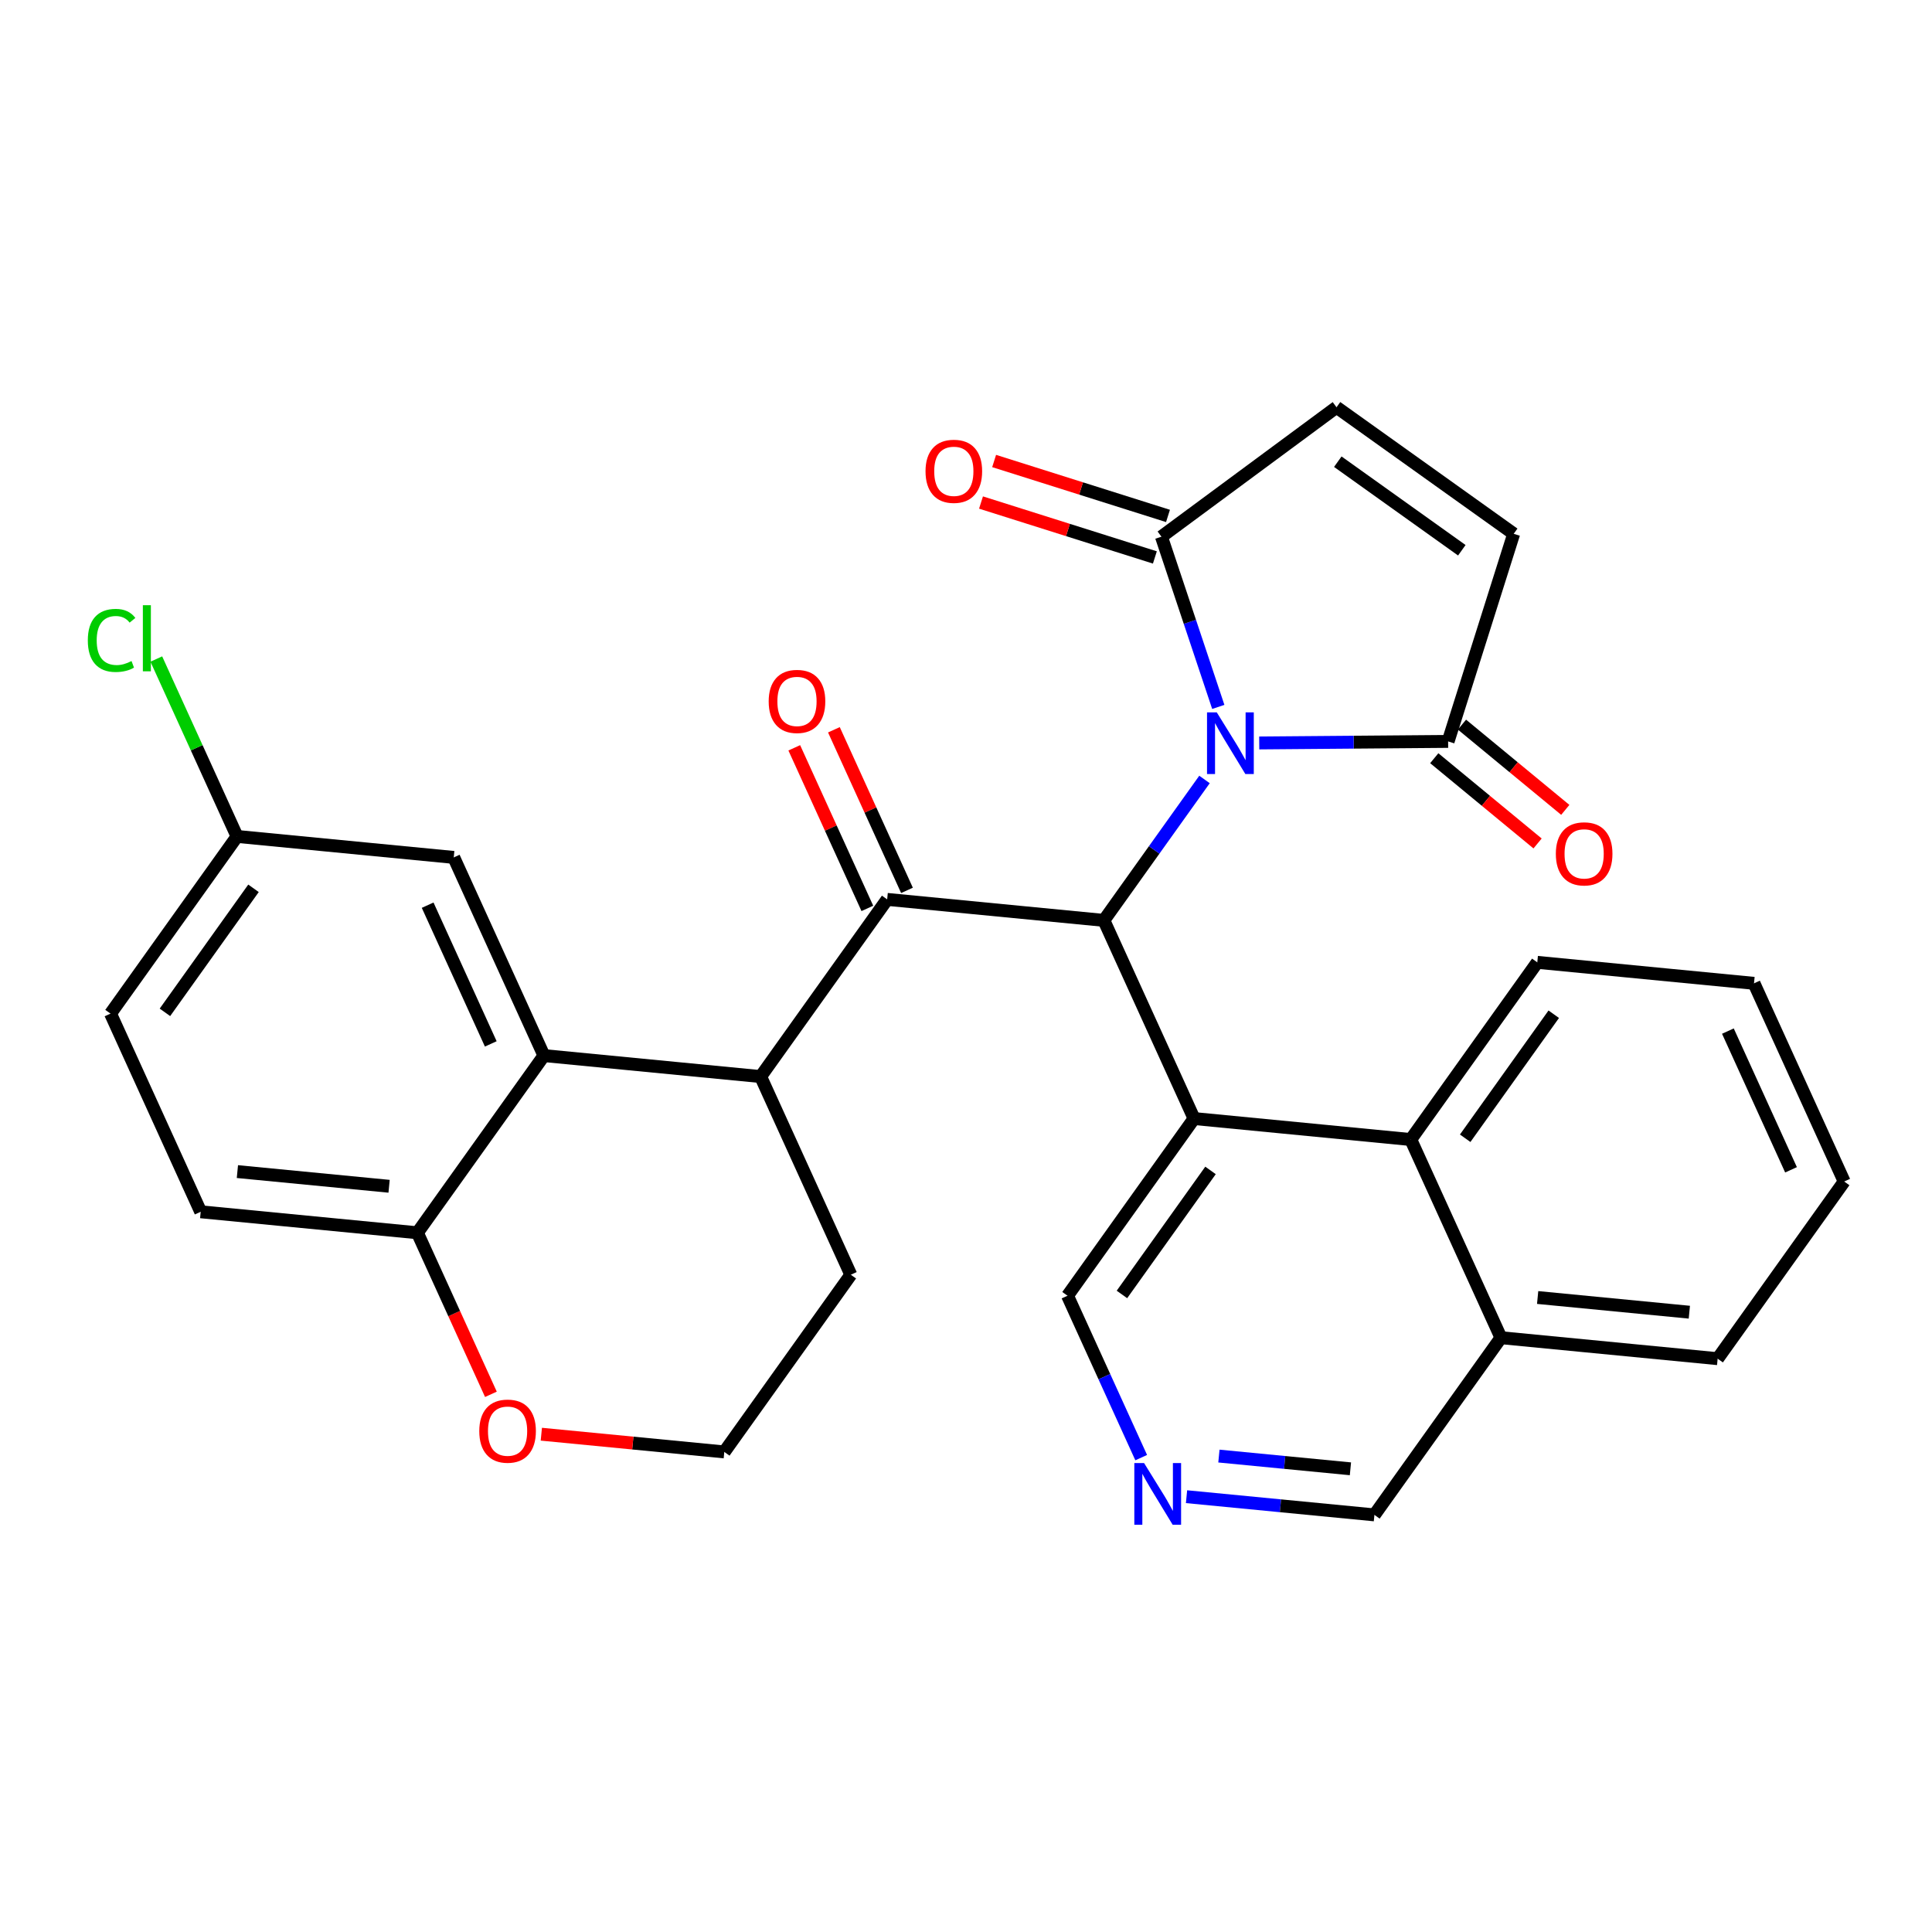 <?xml version='1.0' encoding='iso-8859-1'?>
<svg version='1.1' baseProfile='full'
              xmlns='http://www.w3.org/2000/svg'
                      xmlns:rdkit='http://www.rdkit.org/xml'
                      xmlns:xlink='http://www.w3.org/1999/xlink'
                  xml:space='preserve'
width='300px' height='300px' viewBox='0 0 300 300'>
<!-- END OF HEADER -->
<rect style='opacity:1.0;fill:#FFFFFF;stroke:none' width='300' height='300' x='0' y='0'> </rect>
<rect style='opacity:1.0;fill:#FFFFFF;stroke:none' width='300' height='300' x='0' y='0'> </rect>
<path class='bond-0 atom-0 atom-1' d='M 123.334,116.121 L 129.008,128.589' style='fill:none;fill-rule:evenodd;stroke:#FF0000;stroke-width:2.0px;stroke-linecap:butt;stroke-linejoin:miter;stroke-opacity:1' />
<path class='bond-0 atom-0 atom-1' d='M 129.008,128.589 L 134.682,141.057' style='fill:none;fill-rule:evenodd;stroke:#000000;stroke-width:2.0px;stroke-linecap:butt;stroke-linejoin:miter;stroke-opacity:1' />
<path class='bond-0 atom-0 atom-1' d='M 129.489,113.32 L 135.162,125.788' style='fill:none;fill-rule:evenodd;stroke:#FF0000;stroke-width:2.0px;stroke-linecap:butt;stroke-linejoin:miter;stroke-opacity:1' />
<path class='bond-0 atom-0 atom-1' d='M 135.162,125.788 L 140.836,138.257' style='fill:none;fill-rule:evenodd;stroke:#000000;stroke-width:2.0px;stroke-linecap:butt;stroke-linejoin:miter;stroke-opacity:1' />
<path class='bond-1 atom-1 atom-2' d='M 137.759,139.657 L 118.112,167.17' style='fill:none;fill-rule:evenodd;stroke:#000000;stroke-width:2.0px;stroke-linecap:butt;stroke-linejoin:miter;stroke-opacity:1' />
<path class='bond-12 atom-1 atom-13' d='M 137.759,139.657 L 171.41,142.916' style='fill:none;fill-rule:evenodd;stroke:#000000;stroke-width:2.0px;stroke-linecap:butt;stroke-linejoin:miter;stroke-opacity:1' />
<path class='bond-2 atom-2 atom-3' d='M 118.112,167.17 L 132.115,197.941' style='fill:none;fill-rule:evenodd;stroke:#000000;stroke-width:2.0px;stroke-linecap:butt;stroke-linejoin:miter;stroke-opacity:1' />
<path class='bond-30 atom-12 atom-2' d='M 84.462,163.911 L 118.112,167.17' style='fill:none;fill-rule:evenodd;stroke:#000000;stroke-width:2.0px;stroke-linecap:butt;stroke-linejoin:miter;stroke-opacity:1' />
<path class='bond-3 atom-3 atom-4' d='M 132.115,197.941 L 112.468,225.454' style='fill:none;fill-rule:evenodd;stroke:#000000;stroke-width:2.0px;stroke-linecap:butt;stroke-linejoin:miter;stroke-opacity:1' />
<path class='bond-4 atom-4 atom-5' d='M 112.468,225.454 L 98.262,224.078' style='fill:none;fill-rule:evenodd;stroke:#000000;stroke-width:2.0px;stroke-linecap:butt;stroke-linejoin:miter;stroke-opacity:1' />
<path class='bond-4 atom-4 atom-5' d='M 98.262,224.078 L 84.057,222.702' style='fill:none;fill-rule:evenodd;stroke:#FF0000;stroke-width:2.0px;stroke-linecap:butt;stroke-linejoin:miter;stroke-opacity:1' />
<path class='bond-5 atom-5 atom-6' d='M 76.229,216.509 L 70.522,203.966' style='fill:none;fill-rule:evenodd;stroke:#FF0000;stroke-width:2.0px;stroke-linecap:butt;stroke-linejoin:miter;stroke-opacity:1' />
<path class='bond-5 atom-5 atom-6' d='M 70.522,203.966 L 64.814,191.424' style='fill:none;fill-rule:evenodd;stroke:#000000;stroke-width:2.0px;stroke-linecap:butt;stroke-linejoin:miter;stroke-opacity:1' />
<path class='bond-6 atom-6 atom-7' d='M 64.814,191.424 L 31.164,188.165' style='fill:none;fill-rule:evenodd;stroke:#000000;stroke-width:2.0px;stroke-linecap:butt;stroke-linejoin:miter;stroke-opacity:1' />
<path class='bond-6 atom-6 atom-7' d='M 60.418,184.205 L 36.863,181.924' style='fill:none;fill-rule:evenodd;stroke:#000000;stroke-width:2.0px;stroke-linecap:butt;stroke-linejoin:miter;stroke-opacity:1' />
<path class='bond-33 atom-12 atom-6' d='M 84.462,163.911 L 64.814,191.424' style='fill:none;fill-rule:evenodd;stroke:#000000;stroke-width:2.0px;stroke-linecap:butt;stroke-linejoin:miter;stroke-opacity:1' />
<path class='bond-7 atom-7 atom-8' d='M 31.164,188.165 L 17.161,157.393' style='fill:none;fill-rule:evenodd;stroke:#000000;stroke-width:2.0px;stroke-linecap:butt;stroke-linejoin:miter;stroke-opacity:1' />
<path class='bond-8 atom-8 atom-9' d='M 17.161,157.393 L 36.808,129.881' style='fill:none;fill-rule:evenodd;stroke:#000000;stroke-width:2.0px;stroke-linecap:butt;stroke-linejoin:miter;stroke-opacity:1' />
<path class='bond-8 atom-8 atom-9' d='M 25.61,157.196 L 39.364,137.937' style='fill:none;fill-rule:evenodd;stroke:#000000;stroke-width:2.0px;stroke-linecap:butt;stroke-linejoin:miter;stroke-opacity:1' />
<path class='bond-9 atom-9 atom-10' d='M 36.808,129.881 L 30.54,116.107' style='fill:none;fill-rule:evenodd;stroke:#000000;stroke-width:2.0px;stroke-linecap:butt;stroke-linejoin:miter;stroke-opacity:1' />
<path class='bond-9 atom-9 atom-10' d='M 30.54,116.107 L 24.272,102.334' style='fill:none;fill-rule:evenodd;stroke:#00CC00;stroke-width:2.0px;stroke-linecap:butt;stroke-linejoin:miter;stroke-opacity:1' />
<path class='bond-10 atom-9 atom-11' d='M 36.808,129.881 L 70.458,133.139' style='fill:none;fill-rule:evenodd;stroke:#000000;stroke-width:2.0px;stroke-linecap:butt;stroke-linejoin:miter;stroke-opacity:1' />
<path class='bond-11 atom-11 atom-12' d='M 70.458,133.139 L 84.462,163.911' style='fill:none;fill-rule:evenodd;stroke:#000000;stroke-width:2.0px;stroke-linecap:butt;stroke-linejoin:miter;stroke-opacity:1' />
<path class='bond-11 atom-11 atom-12' d='M 66.405,140.556 L 76.207,162.096' style='fill:none;fill-rule:evenodd;stroke:#000000;stroke-width:2.0px;stroke-linecap:butt;stroke-linejoin:miter;stroke-opacity:1' />
<path class='bond-13 atom-13 atom-14' d='M 171.41,142.916 L 185.413,173.687' style='fill:none;fill-rule:evenodd;stroke:#000000;stroke-width:2.0px;stroke-linecap:butt;stroke-linejoin:miter;stroke-opacity:1' />
<path class='bond-23 atom-13 atom-24' d='M 171.41,142.916 L 179.222,131.975' style='fill:none;fill-rule:evenodd;stroke:#000000;stroke-width:2.0px;stroke-linecap:butt;stroke-linejoin:miter;stroke-opacity:1' />
<path class='bond-23 atom-13 atom-24' d='M 179.222,131.975 L 187.035,121.035' style='fill:none;fill-rule:evenodd;stroke:#0000FF;stroke-width:2.0px;stroke-linecap:butt;stroke-linejoin:miter;stroke-opacity:1' />
<path class='bond-14 atom-14 atom-15' d='M 185.413,173.687 L 165.765,201.2' style='fill:none;fill-rule:evenodd;stroke:#000000;stroke-width:2.0px;stroke-linecap:butt;stroke-linejoin:miter;stroke-opacity:1' />
<path class='bond-14 atom-14 atom-15' d='M 187.968,181.743 L 174.215,201.002' style='fill:none;fill-rule:evenodd;stroke:#000000;stroke-width:2.0px;stroke-linecap:butt;stroke-linejoin:miter;stroke-opacity:1' />
<path class='bond-31 atom-23 atom-14' d='M 219.063,176.946 L 185.413,173.687' style='fill:none;fill-rule:evenodd;stroke:#000000;stroke-width:2.0px;stroke-linecap:butt;stroke-linejoin:miter;stroke-opacity:1' />
<path class='bond-15 atom-15 atom-16' d='M 165.765,201.2 L 171.485,213.769' style='fill:none;fill-rule:evenodd;stroke:#000000;stroke-width:2.0px;stroke-linecap:butt;stroke-linejoin:miter;stroke-opacity:1' />
<path class='bond-15 atom-15 atom-16' d='M 171.485,213.769 L 177.205,226.339' style='fill:none;fill-rule:evenodd;stroke:#0000FF;stroke-width:2.0px;stroke-linecap:butt;stroke-linejoin:miter;stroke-opacity:1' />
<path class='bond-16 atom-16 atom-17' d='M 184.244,232.405 L 198.831,233.817' style='fill:none;fill-rule:evenodd;stroke:#0000FF;stroke-width:2.0px;stroke-linecap:butt;stroke-linejoin:miter;stroke-opacity:1' />
<path class='bond-16 atom-16 atom-17' d='M 198.831,233.817 L 213.419,235.23' style='fill:none;fill-rule:evenodd;stroke:#000000;stroke-width:2.0px;stroke-linecap:butt;stroke-linejoin:miter;stroke-opacity:1' />
<path class='bond-16 atom-16 atom-17' d='M 189.272,226.098 L 199.483,227.087' style='fill:none;fill-rule:evenodd;stroke:#0000FF;stroke-width:2.0px;stroke-linecap:butt;stroke-linejoin:miter;stroke-opacity:1' />
<path class='bond-16 atom-16 atom-17' d='M 199.483,227.087 L 209.694,228.076' style='fill:none;fill-rule:evenodd;stroke:#000000;stroke-width:2.0px;stroke-linecap:butt;stroke-linejoin:miter;stroke-opacity:1' />
<path class='bond-17 atom-17 atom-18' d='M 213.419,235.23 L 233.066,207.717' style='fill:none;fill-rule:evenodd;stroke:#000000;stroke-width:2.0px;stroke-linecap:butt;stroke-linejoin:miter;stroke-opacity:1' />
<path class='bond-18 atom-18 atom-19' d='M 233.066,207.717 L 266.716,210.976' style='fill:none;fill-rule:evenodd;stroke:#000000;stroke-width:2.0px;stroke-linecap:butt;stroke-linejoin:miter;stroke-opacity:1' />
<path class='bond-18 atom-18 atom-19' d='M 238.765,201.476 L 262.32,203.757' style='fill:none;fill-rule:evenodd;stroke:#000000;stroke-width:2.0px;stroke-linecap:butt;stroke-linejoin:miter;stroke-opacity:1' />
<path class='bond-34 atom-23 atom-18' d='M 219.063,176.946 L 233.066,207.717' style='fill:none;fill-rule:evenodd;stroke:#000000;stroke-width:2.0px;stroke-linecap:butt;stroke-linejoin:miter;stroke-opacity:1' />
<path class='bond-19 atom-19 atom-20' d='M 266.716,210.976 L 286.364,183.463' style='fill:none;fill-rule:evenodd;stroke:#000000;stroke-width:2.0px;stroke-linecap:butt;stroke-linejoin:miter;stroke-opacity:1' />
<path class='bond-20 atom-20 atom-21' d='M 286.364,183.463 L 272.361,152.692' style='fill:none;fill-rule:evenodd;stroke:#000000;stroke-width:2.0px;stroke-linecap:butt;stroke-linejoin:miter;stroke-opacity:1' />
<path class='bond-20 atom-20 atom-21' d='M 278.109,181.648 L 268.307,160.108' style='fill:none;fill-rule:evenodd;stroke:#000000;stroke-width:2.0px;stroke-linecap:butt;stroke-linejoin:miter;stroke-opacity:1' />
<path class='bond-21 atom-21 atom-22' d='M 272.361,152.692 L 238.71,149.433' style='fill:none;fill-rule:evenodd;stroke:#000000;stroke-width:2.0px;stroke-linecap:butt;stroke-linejoin:miter;stroke-opacity:1' />
<path class='bond-22 atom-22 atom-23' d='M 238.71,149.433 L 219.063,176.946' style='fill:none;fill-rule:evenodd;stroke:#000000;stroke-width:2.0px;stroke-linecap:butt;stroke-linejoin:miter;stroke-opacity:1' />
<path class='bond-22 atom-22 atom-23' d='M 241.266,157.49 L 227.513,176.748' style='fill:none;fill-rule:evenodd;stroke:#000000;stroke-width:2.0px;stroke-linecap:butt;stroke-linejoin:miter;stroke-opacity:1' />
<path class='bond-24 atom-24 atom-25' d='M 189.176,109.771 L 184.761,96.553' style='fill:none;fill-rule:evenodd;stroke:#0000FF;stroke-width:2.0px;stroke-linecap:butt;stroke-linejoin:miter;stroke-opacity:1' />
<path class='bond-24 atom-24 atom-25' d='M 184.761,96.553 L 180.347,83.336' style='fill:none;fill-rule:evenodd;stroke:#000000;stroke-width:2.0px;stroke-linecap:butt;stroke-linejoin:miter;stroke-opacity:1' />
<path class='bond-32 atom-29 atom-24' d='M 224.864,115.126 L 210.198,115.246' style='fill:none;fill-rule:evenodd;stroke:#000000;stroke-width:2.0px;stroke-linecap:butt;stroke-linejoin:miter;stroke-opacity:1' />
<path class='bond-32 atom-29 atom-24' d='M 210.198,115.246 L 195.533,115.366' style='fill:none;fill-rule:evenodd;stroke:#0000FF;stroke-width:2.0px;stroke-linecap:butt;stroke-linejoin:miter;stroke-opacity:1' />
<path class='bond-25 atom-25 atom-26' d='M 181.365,80.113 L 167.867,75.848' style='fill:none;fill-rule:evenodd;stroke:#000000;stroke-width:2.0px;stroke-linecap:butt;stroke-linejoin:miter;stroke-opacity:1' />
<path class='bond-25 atom-25 atom-26' d='M 167.867,75.848 L 154.368,71.584' style='fill:none;fill-rule:evenodd;stroke:#FF0000;stroke-width:2.0px;stroke-linecap:butt;stroke-linejoin:miter;stroke-opacity:1' />
<path class='bond-25 atom-25 atom-26' d='M 179.329,86.56 L 165.83,82.296' style='fill:none;fill-rule:evenodd;stroke:#000000;stroke-width:2.0px;stroke-linecap:butt;stroke-linejoin:miter;stroke-opacity:1' />
<path class='bond-25 atom-25 atom-26' d='M 165.83,82.296 L 152.331,78.032' style='fill:none;fill-rule:evenodd;stroke:#FF0000;stroke-width:2.0px;stroke-linecap:butt;stroke-linejoin:miter;stroke-opacity:1' />
<path class='bond-26 atom-25 atom-27' d='M 180.347,83.336 L 207.535,63.242' style='fill:none;fill-rule:evenodd;stroke:#000000;stroke-width:2.0px;stroke-linecap:butt;stroke-linejoin:miter;stroke-opacity:1' />
<path class='bond-27 atom-27 atom-28' d='M 207.535,63.242 L 235.047,82.889' style='fill:none;fill-rule:evenodd;stroke:#000000;stroke-width:2.0px;stroke-linecap:butt;stroke-linejoin:miter;stroke-opacity:1' />
<path class='bond-27 atom-27 atom-28' d='M 207.732,71.691 L 226.991,85.444' style='fill:none;fill-rule:evenodd;stroke:#000000;stroke-width:2.0px;stroke-linecap:butt;stroke-linejoin:miter;stroke-opacity:1' />
<path class='bond-28 atom-28 atom-29' d='M 235.047,82.889 L 224.864,115.126' style='fill:none;fill-rule:evenodd;stroke:#000000;stroke-width:2.0px;stroke-linecap:butt;stroke-linejoin:miter;stroke-opacity:1' />
<path class='bond-29 atom-29 atom-30' d='M 222.712,117.734 L 230.733,124.353' style='fill:none;fill-rule:evenodd;stroke:#000000;stroke-width:2.0px;stroke-linecap:butt;stroke-linejoin:miter;stroke-opacity:1' />
<path class='bond-29 atom-29 atom-30' d='M 230.733,124.353 L 238.754,130.972' style='fill:none;fill-rule:evenodd;stroke:#FF0000;stroke-width:2.0px;stroke-linecap:butt;stroke-linejoin:miter;stroke-opacity:1' />
<path class='bond-29 atom-29 atom-30' d='M 227.015,112.519 L 235.036,119.138' style='fill:none;fill-rule:evenodd;stroke:#000000;stroke-width:2.0px;stroke-linecap:butt;stroke-linejoin:miter;stroke-opacity:1' />
<path class='bond-29 atom-29 atom-30' d='M 235.036,119.138 L 243.057,125.756' style='fill:none;fill-rule:evenodd;stroke:#FF0000;stroke-width:2.0px;stroke-linecap:butt;stroke-linejoin:miter;stroke-opacity:1' />
<path  class='atom-0' d='M 119.361 108.913
Q 119.361 106.614, 120.497 105.329
Q 121.633 104.044, 123.756 104.044
Q 125.879 104.044, 127.015 105.329
Q 128.151 106.614, 128.151 108.913
Q 128.151 111.238, 127.002 112.564
Q 125.852 113.875, 123.756 113.875
Q 121.647 113.875, 120.497 112.564
Q 119.361 111.252, 119.361 108.913
M 123.756 112.794
Q 125.217 112.794, 126.001 111.82
Q 126.799 110.833, 126.799 108.913
Q 126.799 107.033, 126.001 106.086
Q 125.217 105.126, 123.756 105.126
Q 122.296 105.126, 121.498 106.073
Q 120.713 107.019, 120.713 108.913
Q 120.713 110.846, 121.498 111.82
Q 122.296 112.794, 123.756 112.794
' fill='#FF0000'/>
<path  class='atom-5' d='M 74.422 222.222
Q 74.422 219.923, 75.558 218.638
Q 76.694 217.354, 78.817 217.354
Q 80.94 217.354, 82.076 218.638
Q 83.212 219.923, 83.212 222.222
Q 83.212 224.548, 82.063 225.873
Q 80.913 227.185, 78.817 227.185
Q 76.707 227.185, 75.558 225.873
Q 74.422 224.562, 74.422 222.222
M 78.817 226.103
Q 80.278 226.103, 81.062 225.13
Q 81.86 224.142, 81.86 222.222
Q 81.86 220.342, 81.062 219.396
Q 80.278 218.436, 78.817 218.436
Q 77.357 218.436, 76.559 219.382
Q 75.774 220.329, 75.774 222.222
Q 75.774 224.156, 76.559 225.13
Q 77.357 226.103, 78.817 226.103
' fill='#FF0000'/>
<path  class='atom-10' d='M 13.636 99.441
Q 13.636 97.061, 14.745 95.816
Q 15.868 94.559, 17.991 94.559
Q 19.965 94.559, 21.02 95.952
L 20.128 96.682
Q 19.357 95.668, 17.991 95.668
Q 16.544 95.668, 15.773 96.641
Q 15.016 97.601, 15.016 99.441
Q 15.016 101.334, 15.8 102.307
Q 16.598 103.281, 18.14 103.281
Q 19.194 103.281, 20.425 102.646
L 20.804 103.66
Q 20.303 103.984, 19.546 104.174
Q 18.789 104.363, 17.95 104.363
Q 15.868 104.363, 14.745 103.092
Q 13.636 101.821, 13.636 99.441
' fill='#00CC00'/>
<path  class='atom-10' d='M 22.183 93.977
L 23.427 93.977
L 23.427 104.241
L 22.183 104.241
L 22.183 93.977
' fill='#00CC00'/>
<path  class='atom-16' d='M 177.652 227.184
L 180.789 232.255
Q 181.1 232.756, 181.601 233.662
Q 182.101 234.568, 182.128 234.622
L 182.128 227.184
L 183.399 227.184
L 183.399 236.758
L 182.087 236.758
L 178.72 231.214
Q 178.328 230.565, 177.909 229.821
Q 177.503 229.077, 177.381 228.847
L 177.381 236.758
L 176.137 236.758
L 176.137 227.184
L 177.652 227.184
' fill='#0000FF'/>
<path  class='atom-24' d='M 188.94 110.616
L 192.078 115.687
Q 192.389 116.187, 192.889 117.093
Q 193.39 117.999, 193.417 118.053
L 193.417 110.616
L 194.688 110.616
L 194.688 120.19
L 193.376 120.19
L 190.009 114.646
Q 189.617 113.997, 189.197 113.253
Q 188.792 112.509, 188.67 112.279
L 188.67 120.19
L 187.426 120.19
L 187.426 110.616
L 188.94 110.616
' fill='#0000FF'/>
<path  class='atom-26' d='M 143.715 73.18
Q 143.715 70.881, 144.85 69.596
Q 145.986 68.311, 148.11 68.311
Q 150.233 68.311, 151.369 69.596
Q 152.505 70.881, 152.505 73.18
Q 152.505 75.505, 151.355 76.831
Q 150.206 78.143, 148.11 78.143
Q 146 78.143, 144.85 76.831
Q 143.715 75.519, 143.715 73.18
M 148.11 77.061
Q 149.57 77.061, 150.354 76.087
Q 151.152 75.1, 151.152 73.18
Q 151.152 71.3, 150.354 70.353
Q 149.57 69.393, 148.11 69.393
Q 146.649 69.393, 145.851 70.34
Q 145.067 71.286, 145.067 73.18
Q 145.067 75.113, 145.851 76.087
Q 146.649 77.061, 148.11 77.061
' fill='#FF0000'/>
<path  class='atom-30' d='M 241.59 132.582
Q 241.59 130.284, 242.726 128.999
Q 243.862 127.714, 245.985 127.714
Q 248.108 127.714, 249.244 128.999
Q 250.38 130.284, 250.38 132.582
Q 250.38 134.908, 249.231 136.234
Q 248.081 137.545, 245.985 137.545
Q 243.876 137.545, 242.726 136.234
Q 241.59 134.922, 241.59 132.582
M 245.985 136.464
Q 247.446 136.464, 248.23 135.49
Q 249.028 134.503, 249.028 132.582
Q 249.028 130.703, 248.23 129.756
Q 247.446 128.796, 245.985 128.796
Q 244.525 128.796, 243.727 129.743
Q 242.943 130.689, 242.943 132.582
Q 242.943 134.516, 243.727 135.49
Q 244.525 136.464, 245.985 136.464
' fill='#FF0000'/>
</svg>
